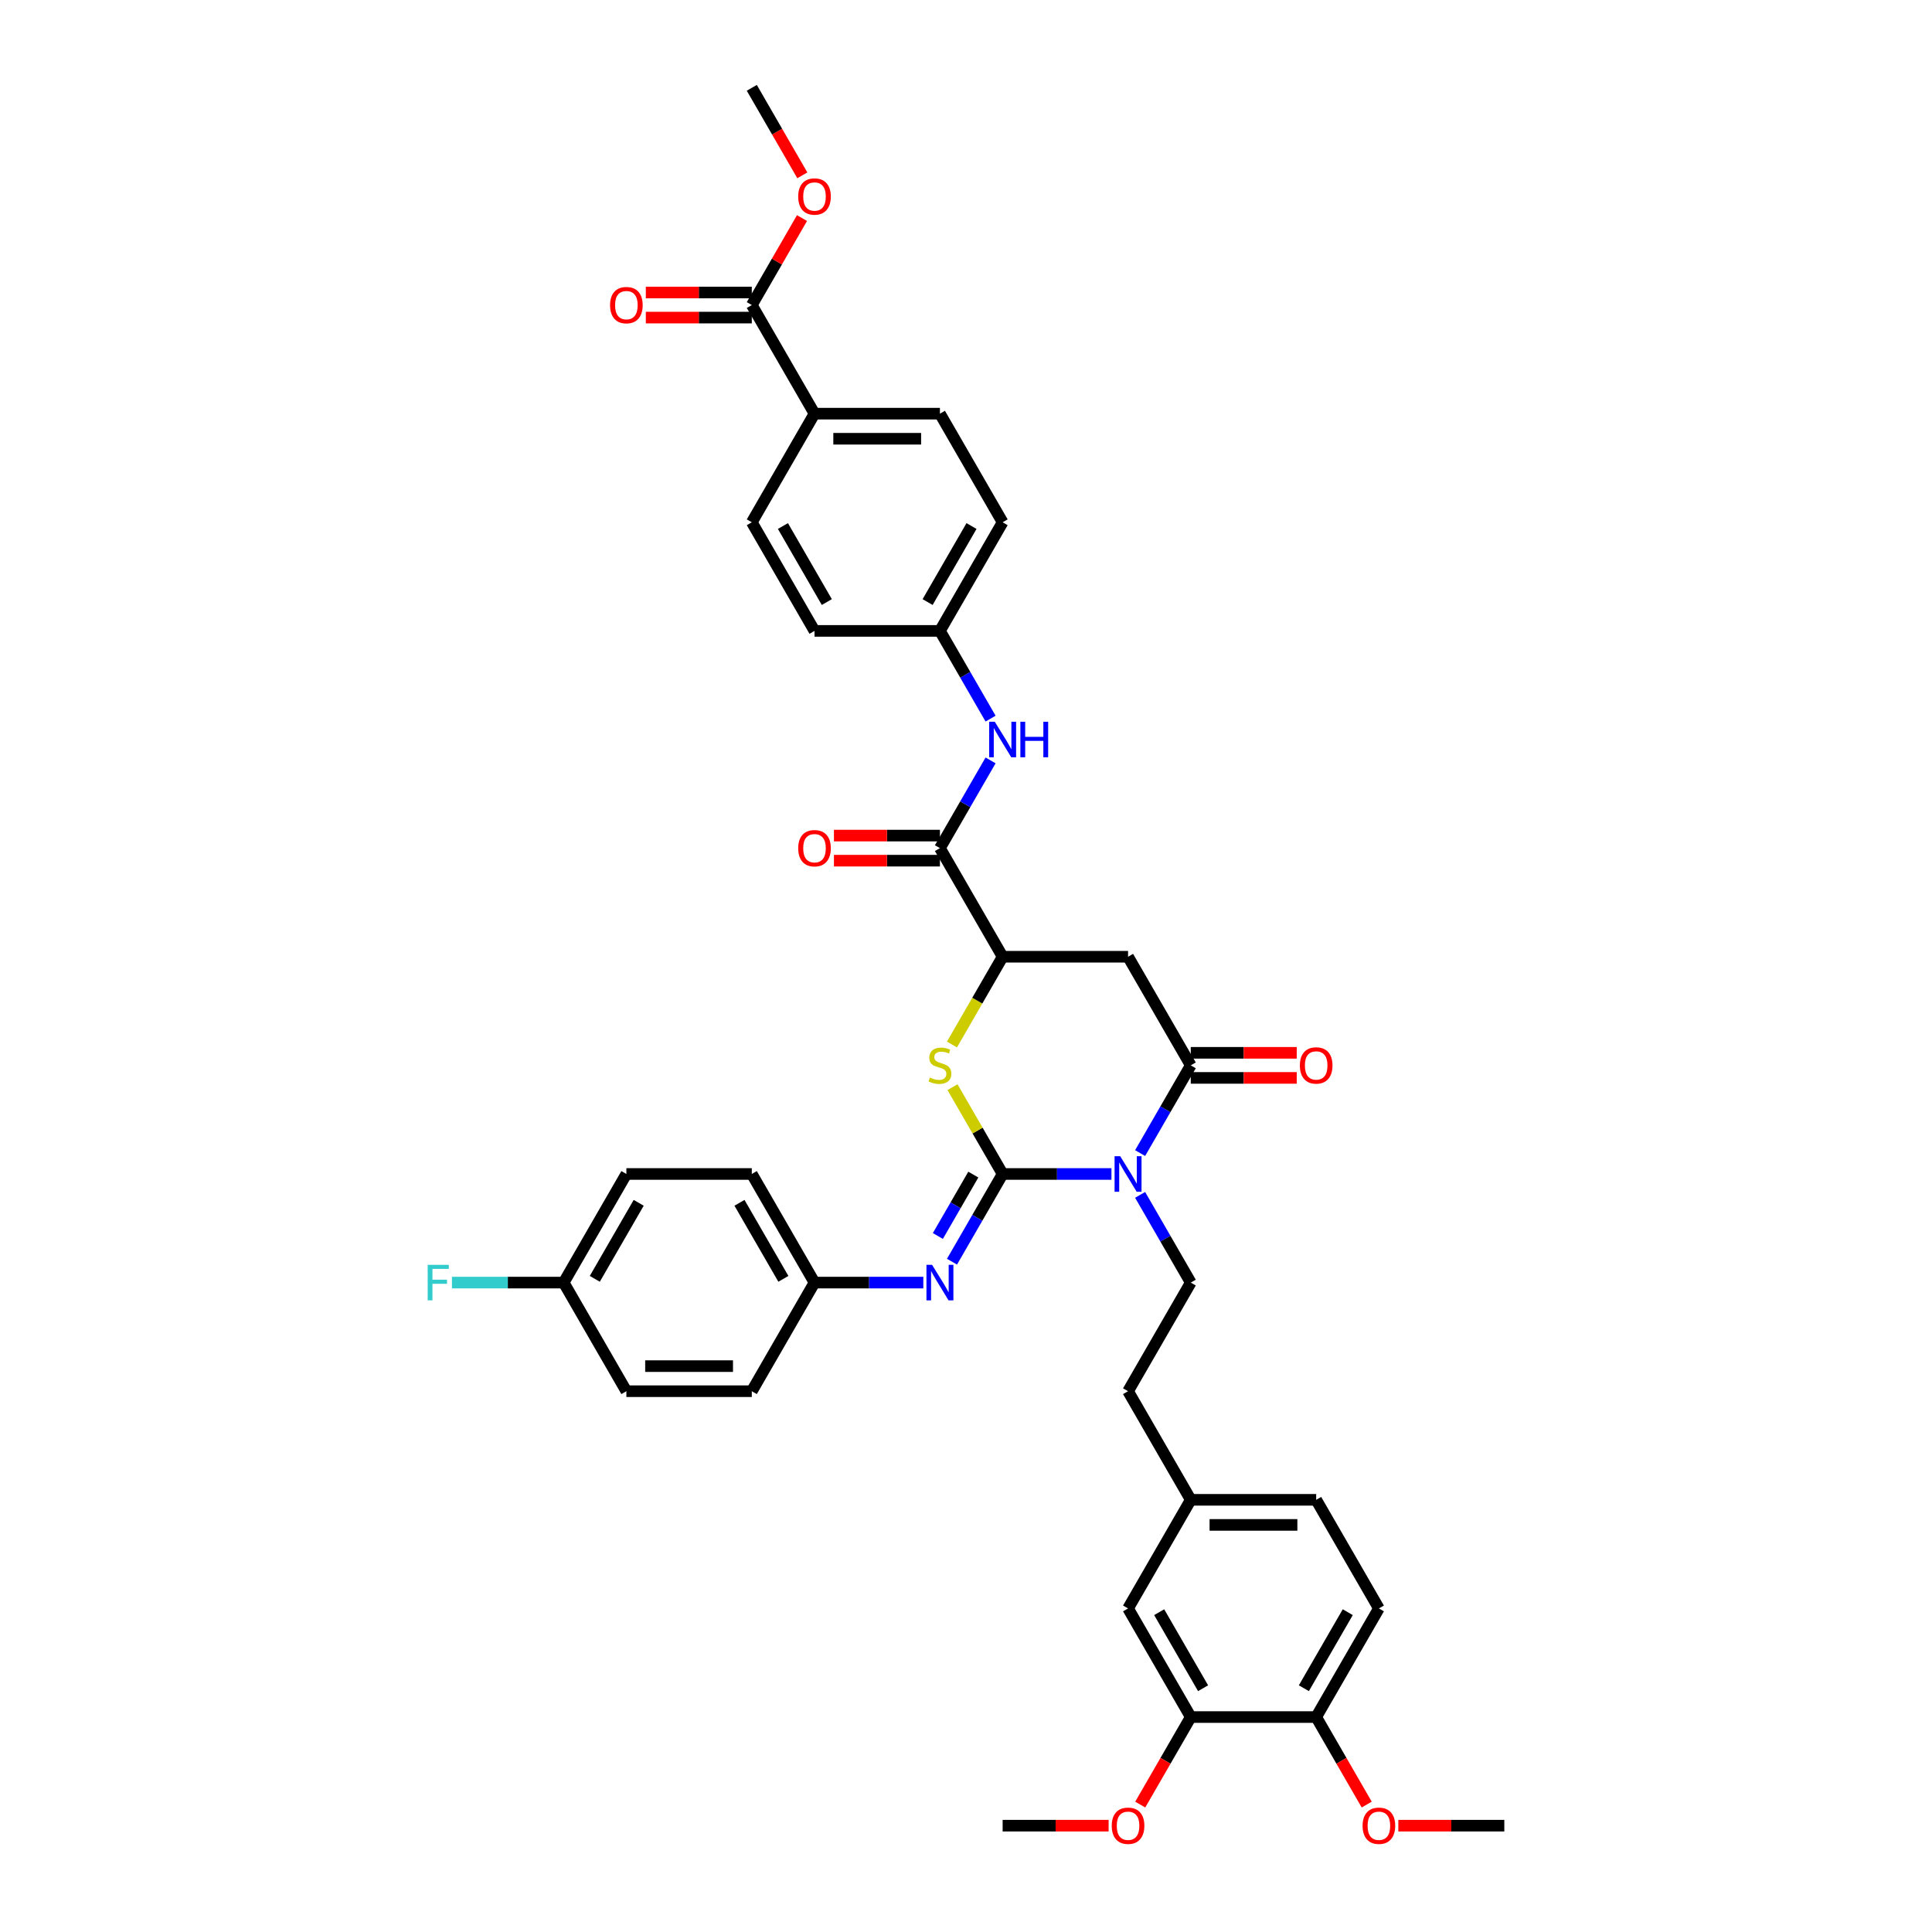 <?xml version='1.0' encoding='iso-8859-1'?>
<svg version='1.1' baseProfile='full'
              xmlns='http://www.w3.org/2000/svg'
                      xmlns:rdkit='http://www.rdkit.org/xml'
                      xmlns:xlink='http://www.w3.org/1999/xlink'
                  xml:space='preserve'
width='1000px' height='1000px' viewBox='0 0 1000 1000'>
<!-- END OF HEADER -->
<rect style='opacity:1.0;fill:#FFFFFF;stroke:none' width='1000' height='1000' x='0' y='0'> </rect>
<path class='bond-0' d='M 518.962,607.648 L 547.123,607.648' style='fill:none;fill-rule:evenodd;stroke:#000000;stroke-width:6px;stroke-linecap:butt;stroke-linejoin:miter;stroke-opacity:1' />
<path class='bond-0' d='M 547.123,607.648 L 575.284,607.648' style='fill:none;fill-rule:evenodd;stroke:#0000FF;stroke-width:6px;stroke-linecap:butt;stroke-linejoin:miter;stroke-opacity:1' />
<path class='bond-2' d='M 518.962,607.648 L 505.99,585.179' style='fill:none;fill-rule:evenodd;stroke:#000000;stroke-width:6px;stroke-linecap:butt;stroke-linejoin:miter;stroke-opacity:1' />
<path class='bond-2' d='M 505.99,585.179 L 493.018,562.711' style='fill:none;fill-rule:evenodd;stroke:#CCCC00;stroke-width:6px;stroke-linecap:butt;stroke-linejoin:miter;stroke-opacity:1' />
<path class='bond-5' d='M 518.962,607.648 L 505.855,630.35' style='fill:none;fill-rule:evenodd;stroke:#000000;stroke-width:6px;stroke-linecap:butt;stroke-linejoin:miter;stroke-opacity:1' />
<path class='bond-5' d='M 505.855,630.35 L 492.748,653.052' style='fill:none;fill-rule:evenodd;stroke:#0000FF;stroke-width:6px;stroke-linecap:butt;stroke-linejoin:miter;stroke-opacity:1' />
<path class='bond-5' d='M 503.786,607.967 L 494.611,623.858' style='fill:none;fill-rule:evenodd;stroke:#000000;stroke-width:6px;stroke-linecap:butt;stroke-linejoin:miter;stroke-opacity:1' />
<path class='bond-5' d='M 494.611,623.858 L 485.436,639.75' style='fill:none;fill-rule:evenodd;stroke:#0000FF;stroke-width:6px;stroke-linecap:butt;stroke-linejoin:miter;stroke-opacity:1' />
<path class='bond-1' d='M 590.123,596.833 L 603.23,574.131' style='fill:none;fill-rule:evenodd;stroke:#0000FF;stroke-width:6px;stroke-linecap:butt;stroke-linejoin:miter;stroke-opacity:1' />
<path class='bond-1' d='M 603.23,574.131 L 616.337,551.428' style='fill:none;fill-rule:evenodd;stroke:#000000;stroke-width:6px;stroke-linecap:butt;stroke-linejoin:miter;stroke-opacity:1' />
<path class='bond-7' d='M 590.123,618.463 L 603.23,641.165' style='fill:none;fill-rule:evenodd;stroke:#0000FF;stroke-width:6px;stroke-linecap:butt;stroke-linejoin:miter;stroke-opacity:1' />
<path class='bond-7' d='M 603.23,641.165 L 616.337,663.867' style='fill:none;fill-rule:evenodd;stroke:#000000;stroke-width:6px;stroke-linecap:butt;stroke-linejoin:miter;stroke-opacity:1' />
<path class='bond-12' d='M 616.337,557.92 L 643.764,557.92' style='fill:none;fill-rule:evenodd;stroke:#000000;stroke-width:6px;stroke-linecap:butt;stroke-linejoin:miter;stroke-opacity:1' />
<path class='bond-12' d='M 643.764,557.92 L 671.191,557.92' style='fill:none;fill-rule:evenodd;stroke:#FF0000;stroke-width:6px;stroke-linecap:butt;stroke-linejoin:miter;stroke-opacity:1' />
<path class='bond-12' d='M 616.337,544.937 L 643.764,544.937' style='fill:none;fill-rule:evenodd;stroke:#000000;stroke-width:6px;stroke-linecap:butt;stroke-linejoin:miter;stroke-opacity:1' />
<path class='bond-12' d='M 643.764,544.937 L 671.191,544.937' style='fill:none;fill-rule:evenodd;stroke:#FF0000;stroke-width:6px;stroke-linecap:butt;stroke-linejoin:miter;stroke-opacity:1' />
<path class='bond-39' d='M 616.337,551.428 L 583.879,495.209' style='fill:none;fill-rule:evenodd;stroke:#000000;stroke-width:6px;stroke-linecap:butt;stroke-linejoin:miter;stroke-opacity:1' />
<path class='bond-4' d='M 492.733,540.639 L 505.848,517.924' style='fill:none;fill-rule:evenodd;stroke:#CCCC00;stroke-width:6px;stroke-linecap:butt;stroke-linejoin:miter;stroke-opacity:1' />
<path class='bond-4' d='M 505.848,517.924 L 518.962,495.209' style='fill:none;fill-rule:evenodd;stroke:#000000;stroke-width:6px;stroke-linecap:butt;stroke-linejoin:miter;stroke-opacity:1' />
<path class='bond-3' d='M 583.879,495.209 L 518.962,495.209' style='fill:none;fill-rule:evenodd;stroke:#000000;stroke-width:6px;stroke-linecap:butt;stroke-linejoin:miter;stroke-opacity:1' />
<path class='bond-6' d='M 518.962,495.209 L 486.504,438.99' style='fill:none;fill-rule:evenodd;stroke:#000000;stroke-width:6px;stroke-linecap:butt;stroke-linejoin:miter;stroke-opacity:1' />
<path class='bond-17' d='M 477.909,663.867 L 449.748,663.867' style='fill:none;fill-rule:evenodd;stroke:#0000FF;stroke-width:6px;stroke-linecap:butt;stroke-linejoin:miter;stroke-opacity:1' />
<path class='bond-17' d='M 449.748,663.867 L 421.587,663.867' style='fill:none;fill-rule:evenodd;stroke:#000000;stroke-width:6px;stroke-linecap:butt;stroke-linejoin:miter;stroke-opacity:1' />
<path class='bond-8' d='M 486.504,438.99 L 499.611,416.288' style='fill:none;fill-rule:evenodd;stroke:#000000;stroke-width:6px;stroke-linecap:butt;stroke-linejoin:miter;stroke-opacity:1' />
<path class='bond-8' d='M 499.611,416.288 L 512.718,393.586' style='fill:none;fill-rule:evenodd;stroke:#0000FF;stroke-width:6px;stroke-linecap:butt;stroke-linejoin:miter;stroke-opacity:1' />
<path class='bond-13' d='M 486.504,432.498 L 459.077,432.498' style='fill:none;fill-rule:evenodd;stroke:#000000;stroke-width:6px;stroke-linecap:butt;stroke-linejoin:miter;stroke-opacity:1' />
<path class='bond-13' d='M 459.077,432.498 L 431.649,432.498' style='fill:none;fill-rule:evenodd;stroke:#FF0000;stroke-width:6px;stroke-linecap:butt;stroke-linejoin:miter;stroke-opacity:1' />
<path class='bond-13' d='M 486.504,445.481 L 459.077,445.481' style='fill:none;fill-rule:evenodd;stroke:#000000;stroke-width:6px;stroke-linecap:butt;stroke-linejoin:miter;stroke-opacity:1' />
<path class='bond-13' d='M 459.077,445.481 L 431.649,445.481' style='fill:none;fill-rule:evenodd;stroke:#FF0000;stroke-width:6px;stroke-linecap:butt;stroke-linejoin:miter;stroke-opacity:1' />
<path class='bond-23' d='M 616.337,663.867 L 583.879,720.086' style='fill:none;fill-rule:evenodd;stroke:#000000;stroke-width:6px;stroke-linecap:butt;stroke-linejoin:miter;stroke-opacity:1' />
<path class='bond-18' d='M 512.718,371.955 L 499.611,349.253' style='fill:none;fill-rule:evenodd;stroke:#0000FF;stroke-width:6px;stroke-linecap:butt;stroke-linejoin:miter;stroke-opacity:1' />
<path class='bond-18' d='M 499.611,349.253 L 486.504,326.551' style='fill:none;fill-rule:evenodd;stroke:#000000;stroke-width:6px;stroke-linecap:butt;stroke-linejoin:miter;stroke-opacity:1' />
<path class='bond-9' d='M 389.129,157.893 L 421.587,214.113' style='fill:none;fill-rule:evenodd;stroke:#000000;stroke-width:6px;stroke-linecap:butt;stroke-linejoin:miter;stroke-opacity:1' />
<path class='bond-16' d='M 389.129,151.402 L 361.702,151.402' style='fill:none;fill-rule:evenodd;stroke:#000000;stroke-width:6px;stroke-linecap:butt;stroke-linejoin:miter;stroke-opacity:1' />
<path class='bond-16' d='M 361.702,151.402 L 334.275,151.402' style='fill:none;fill-rule:evenodd;stroke:#FF0000;stroke-width:6px;stroke-linecap:butt;stroke-linejoin:miter;stroke-opacity:1' />
<path class='bond-16' d='M 389.129,164.385 L 361.702,164.385' style='fill:none;fill-rule:evenodd;stroke:#000000;stroke-width:6px;stroke-linecap:butt;stroke-linejoin:miter;stroke-opacity:1' />
<path class='bond-16' d='M 361.702,164.385 L 334.275,164.385' style='fill:none;fill-rule:evenodd;stroke:#FF0000;stroke-width:6px;stroke-linecap:butt;stroke-linejoin:miter;stroke-opacity:1' />
<path class='bond-25' d='M 389.129,157.893 L 402.124,135.386' style='fill:none;fill-rule:evenodd;stroke:#000000;stroke-width:6px;stroke-linecap:butt;stroke-linejoin:miter;stroke-opacity:1' />
<path class='bond-25' d='M 402.124,135.386 L 415.118,112.878' style='fill:none;fill-rule:evenodd;stroke:#FF0000;stroke-width:6px;stroke-linecap:butt;stroke-linejoin:miter;stroke-opacity:1' />
<path class='bond-10' d='M 616.337,888.744 L 583.879,832.525' style='fill:none;fill-rule:evenodd;stroke:#000000;stroke-width:6px;stroke-linecap:butt;stroke-linejoin:miter;stroke-opacity:1' />
<path class='bond-10' d='M 622.712,873.82 L 599.991,834.466' style='fill:none;fill-rule:evenodd;stroke:#000000;stroke-width:6px;stroke-linecap:butt;stroke-linejoin:miter;stroke-opacity:1' />
<path class='bond-29' d='M 616.337,888.744 L 603.26,911.395' style='fill:none;fill-rule:evenodd;stroke:#000000;stroke-width:6px;stroke-linecap:butt;stroke-linejoin:miter;stroke-opacity:1' />
<path class='bond-29' d='M 603.26,911.395 L 590.183,934.045' style='fill:none;fill-rule:evenodd;stroke:#FF0000;stroke-width:6px;stroke-linecap:butt;stroke-linejoin:miter;stroke-opacity:1' />
<path class='bond-42' d='M 616.337,888.744 L 681.253,888.744' style='fill:none;fill-rule:evenodd;stroke:#000000;stroke-width:6px;stroke-linecap:butt;stroke-linejoin:miter;stroke-opacity:1' />
<path class='bond-11' d='M 421.587,214.113 L 486.504,214.113' style='fill:none;fill-rule:evenodd;stroke:#000000;stroke-width:6px;stroke-linecap:butt;stroke-linejoin:miter;stroke-opacity:1' />
<path class='bond-11' d='M 431.325,227.096 L 476.766,227.096' style='fill:none;fill-rule:evenodd;stroke:#000000;stroke-width:6px;stroke-linecap:butt;stroke-linejoin:miter;stroke-opacity:1' />
<path class='bond-41' d='M 421.587,214.113 L 389.129,270.332' style='fill:none;fill-rule:evenodd;stroke:#000000;stroke-width:6px;stroke-linecap:butt;stroke-linejoin:miter;stroke-opacity:1' />
<path class='bond-14' d='M 681.253,888.744 L 713.712,832.525' style='fill:none;fill-rule:evenodd;stroke:#000000;stroke-width:6px;stroke-linecap:butt;stroke-linejoin:miter;stroke-opacity:1' />
<path class='bond-14' d='M 674.878,873.82 L 697.599,834.466' style='fill:none;fill-rule:evenodd;stroke:#000000;stroke-width:6px;stroke-linecap:butt;stroke-linejoin:miter;stroke-opacity:1' />
<path class='bond-33' d='M 681.253,888.744 L 694.33,911.395' style='fill:none;fill-rule:evenodd;stroke:#000000;stroke-width:6px;stroke-linecap:butt;stroke-linejoin:miter;stroke-opacity:1' />
<path class='bond-33' d='M 694.33,911.395 L 707.408,934.045' style='fill:none;fill-rule:evenodd;stroke:#FF0000;stroke-width:6px;stroke-linecap:butt;stroke-linejoin:miter;stroke-opacity:1' />
<path class='bond-15' d='M 583.879,832.525 L 616.337,776.306' style='fill:none;fill-rule:evenodd;stroke:#000000;stroke-width:6px;stroke-linecap:butt;stroke-linejoin:miter;stroke-opacity:1' />
<path class='bond-31' d='M 421.587,663.867 L 389.129,720.086' style='fill:none;fill-rule:evenodd;stroke:#000000;stroke-width:6px;stroke-linecap:butt;stroke-linejoin:miter;stroke-opacity:1' />
<path class='bond-32' d='M 421.587,663.867 L 389.129,607.648' style='fill:none;fill-rule:evenodd;stroke:#000000;stroke-width:6px;stroke-linecap:butt;stroke-linejoin:miter;stroke-opacity:1' />
<path class='bond-32' d='M 405.475,661.926 L 382.754,622.572' style='fill:none;fill-rule:evenodd;stroke:#000000;stroke-width:6px;stroke-linecap:butt;stroke-linejoin:miter;stroke-opacity:1' />
<path class='bond-26' d='M 486.504,326.551 L 421.587,326.551' style='fill:none;fill-rule:evenodd;stroke:#000000;stroke-width:6px;stroke-linecap:butt;stroke-linejoin:miter;stroke-opacity:1' />
<path class='bond-27' d='M 486.504,326.551 L 518.962,270.332' style='fill:none;fill-rule:evenodd;stroke:#000000;stroke-width:6px;stroke-linecap:butt;stroke-linejoin:miter;stroke-opacity:1' />
<path class='bond-27' d='M 480.129,311.627 L 502.85,272.273' style='fill:none;fill-rule:evenodd;stroke:#000000;stroke-width:6px;stroke-linecap:butt;stroke-linejoin:miter;stroke-opacity:1' />
<path class='bond-19' d='M 486.504,214.113 L 518.962,270.332' style='fill:none;fill-rule:evenodd;stroke:#000000;stroke-width:6px;stroke-linecap:butt;stroke-linejoin:miter;stroke-opacity:1' />
<path class='bond-20' d='M 389.129,270.332 L 421.587,326.551' style='fill:none;fill-rule:evenodd;stroke:#000000;stroke-width:6px;stroke-linecap:butt;stroke-linejoin:miter;stroke-opacity:1' />
<path class='bond-20' d='M 405.242,272.273 L 427.963,311.627' style='fill:none;fill-rule:evenodd;stroke:#000000;stroke-width:6px;stroke-linecap:butt;stroke-linejoin:miter;stroke-opacity:1' />
<path class='bond-21' d='M 713.712,832.525 L 681.253,776.306' style='fill:none;fill-rule:evenodd;stroke:#000000;stroke-width:6px;stroke-linecap:butt;stroke-linejoin:miter;stroke-opacity:1' />
<path class='bond-22' d='M 616.337,776.306 L 583.879,720.086' style='fill:none;fill-rule:evenodd;stroke:#000000;stroke-width:6px;stroke-linecap:butt;stroke-linejoin:miter;stroke-opacity:1' />
<path class='bond-28' d='M 616.337,776.306 L 681.253,776.306' style='fill:none;fill-rule:evenodd;stroke:#000000;stroke-width:6px;stroke-linecap:butt;stroke-linejoin:miter;stroke-opacity:1' />
<path class='bond-28' d='M 626.074,789.289 L 671.516,789.289' style='fill:none;fill-rule:evenodd;stroke:#000000;stroke-width:6px;stroke-linecap:butt;stroke-linejoin:miter;stroke-opacity:1' />
<path class='bond-24' d='M 291.754,663.867 L 324.213,607.648' style='fill:none;fill-rule:evenodd;stroke:#000000;stroke-width:6px;stroke-linecap:butt;stroke-linejoin:miter;stroke-opacity:1' />
<path class='bond-24' d='M 307.867,661.926 L 330.588,622.572' style='fill:none;fill-rule:evenodd;stroke:#000000;stroke-width:6px;stroke-linecap:butt;stroke-linejoin:miter;stroke-opacity:1' />
<path class='bond-30' d='M 291.754,663.867 L 262.841,663.867' style='fill:none;fill-rule:evenodd;stroke:#000000;stroke-width:6px;stroke-linecap:butt;stroke-linejoin:miter;stroke-opacity:1' />
<path class='bond-30' d='M 262.841,663.867 L 233.927,663.867' style='fill:none;fill-rule:evenodd;stroke:#33CCCC;stroke-width:6px;stroke-linecap:butt;stroke-linejoin:miter;stroke-opacity:1' />
<path class='bond-40' d='M 291.754,663.867 L 324.213,720.086' style='fill:none;fill-rule:evenodd;stroke:#000000;stroke-width:6px;stroke-linecap:butt;stroke-linejoin:miter;stroke-opacity:1' />
<path class='bond-36' d='M 415.283,90.755 L 402.206,68.105' style='fill:none;fill-rule:evenodd;stroke:#FF0000;stroke-width:6px;stroke-linecap:butt;stroke-linejoin:miter;stroke-opacity:1' />
<path class='bond-36' d='M 402.206,68.105 L 389.129,45.455' style='fill:none;fill-rule:evenodd;stroke:#000000;stroke-width:6px;stroke-linecap:butt;stroke-linejoin:miter;stroke-opacity:1' />
<path class='bond-37' d='M 573.817,944.964 L 546.389,944.964' style='fill:none;fill-rule:evenodd;stroke:#FF0000;stroke-width:6px;stroke-linecap:butt;stroke-linejoin:miter;stroke-opacity:1' />
<path class='bond-37' d='M 546.389,944.964 L 518.962,944.964' style='fill:none;fill-rule:evenodd;stroke:#000000;stroke-width:6px;stroke-linecap:butt;stroke-linejoin:miter;stroke-opacity:1' />
<path class='bond-34' d='M 389.129,720.086 L 324.213,720.086' style='fill:none;fill-rule:evenodd;stroke:#000000;stroke-width:6px;stroke-linecap:butt;stroke-linejoin:miter;stroke-opacity:1' />
<path class='bond-34' d='M 379.392,707.103 L 333.95,707.103' style='fill:none;fill-rule:evenodd;stroke:#000000;stroke-width:6px;stroke-linecap:butt;stroke-linejoin:miter;stroke-opacity:1' />
<path class='bond-35' d='M 389.129,607.648 L 324.213,607.648' style='fill:none;fill-rule:evenodd;stroke:#000000;stroke-width:6px;stroke-linecap:butt;stroke-linejoin:miter;stroke-opacity:1' />
<path class='bond-38' d='M 723.774,944.964 L 751.201,944.964' style='fill:none;fill-rule:evenodd;stroke:#FF0000;stroke-width:6px;stroke-linecap:butt;stroke-linejoin:miter;stroke-opacity:1' />
<path class='bond-38' d='M 751.201,944.964 L 778.628,944.964' style='fill:none;fill-rule:evenodd;stroke:#000000;stroke-width:6px;stroke-linecap:butt;stroke-linejoin:miter;stroke-opacity:1' />
<path  class='atom-1' d='M 579.815 598.456
L 585.839 608.193
Q 586.436 609.154, 587.397 610.894
Q 588.358 612.633, 588.41 612.737
L 588.41 598.456
L 590.851 598.456
L 590.851 616.84
L 588.332 616.84
L 581.866 606.194
Q 581.113 604.947, 580.308 603.519
Q 579.529 602.091, 579.295 601.65
L 579.295 616.84
L 576.907 616.84
L 576.907 598.456
L 579.815 598.456
' fill='#0000FF'/>
<path  class='atom-3' d='M 481.311 557.738
Q 481.518 557.816, 482.375 558.18
Q 483.232 558.543, 484.167 558.777
Q 485.128 558.985, 486.062 558.985
Q 487.802 558.985, 488.815 558.154
Q 489.828 557.297, 489.828 555.817
Q 489.828 554.804, 489.308 554.181
Q 488.815 553.558, 488.036 553.22
Q 487.257 552.883, 485.959 552.493
Q 484.323 552, 483.336 551.532
Q 482.375 551.065, 481.674 550.078
Q 480.999 549.091, 480.999 547.43
Q 480.999 545.119, 482.557 543.69
Q 484.141 542.262, 487.257 542.262
Q 489.386 542.262, 491.801 543.275
L 491.204 545.274
Q 488.997 544.366, 487.335 544.366
Q 485.543 544.366, 484.556 545.119
Q 483.57 545.846, 483.596 547.118
Q 483.596 548.105, 484.089 548.702
Q 484.608 549.299, 485.335 549.637
Q 486.088 549.974, 487.335 550.364
Q 488.997 550.883, 489.983 551.403
Q 490.97 551.922, 491.671 552.986
Q 492.398 554.025, 492.398 555.817
Q 492.398 558.362, 490.684 559.738
Q 488.997 561.088, 486.166 561.088
Q 484.53 561.088, 483.284 560.725
Q 482.064 560.387, 480.609 559.79
L 481.311 557.738
' fill='#CCCC00'/>
<path  class='atom-6' d='M 482.44 654.675
L 488.464 664.412
Q 489.062 665.373, 490.022 667.113
Q 490.983 668.853, 491.035 668.957
L 491.035 654.675
L 493.476 654.675
L 493.476 673.059
L 490.957 673.059
L 484.491 662.413
Q 483.738 661.167, 482.933 659.738
Q 482.154 658.31, 481.921 657.869
L 481.921 673.059
L 479.532 673.059
L 479.532 654.675
L 482.44 654.675
' fill='#0000FF'/>
<path  class='atom-9' d='M 514.898 373.578
L 520.923 383.316
Q 521.52 384.277, 522.481 386.016
Q 523.441 387.756, 523.493 387.86
L 523.493 373.578
L 525.934 373.578
L 525.934 391.963
L 523.415 391.963
L 516.95 381.316
Q 516.197 380.07, 515.392 378.642
Q 514.613 377.214, 514.379 376.772
L 514.379 391.963
L 511.99 391.963
L 511.99 373.578
L 514.898 373.578
' fill='#0000FF'/>
<path  class='atom-9' d='M 528.141 373.578
L 530.634 373.578
L 530.634 381.394
L 540.034 381.394
L 540.034 373.578
L 542.527 373.578
L 542.527 391.963
L 540.034 391.963
L 540.034 383.472
L 530.634 383.472
L 530.634 391.963
L 528.141 391.963
L 528.141 373.578
' fill='#0000FF'/>
<path  class='atom-13' d='M 672.814 551.48
Q 672.814 547.066, 674.995 544.599
Q 677.177 542.132, 681.253 542.132
Q 685.33 542.132, 687.511 544.599
Q 689.692 547.066, 689.692 551.48
Q 689.692 555.947, 687.485 558.491
Q 685.278 561.01, 681.253 561.01
Q 677.203 561.01, 674.995 558.491
Q 672.814 555.973, 672.814 551.48
M 681.253 558.933
Q 684.058 558.933, 685.564 557.063
Q 687.096 555.168, 687.096 551.48
Q 687.096 547.871, 685.564 546.053
Q 684.058 544.21, 681.253 544.21
Q 678.449 544.21, 676.917 546.027
Q 675.411 547.845, 675.411 551.48
Q 675.411 555.194, 676.917 557.063
Q 678.449 558.933, 681.253 558.933
' fill='#FF0000'/>
<path  class='atom-14' d='M 413.148 439.042
Q 413.148 434.627, 415.329 432.161
Q 417.511 429.694, 421.587 429.694
Q 425.664 429.694, 427.845 432.161
Q 430.027 434.627, 430.027 439.042
Q 430.027 443.508, 427.819 446.053
Q 425.612 448.572, 421.587 448.572
Q 417.537 448.572, 415.329 446.053
Q 413.148 443.534, 413.148 439.042
M 421.587 446.494
Q 424.392 446.494, 425.898 444.625
Q 427.43 442.729, 427.43 439.042
Q 427.43 435.432, 425.898 433.615
Q 424.392 431.771, 421.587 431.771
Q 418.783 431.771, 417.251 433.589
Q 415.745 435.406, 415.745 439.042
Q 415.745 442.755, 417.251 444.625
Q 418.783 446.494, 421.587 446.494
' fill='#FF0000'/>
<path  class='atom-17' d='M 315.774 157.945
Q 315.774 153.531, 317.955 151.064
Q 320.136 148.597, 324.213 148.597
Q 328.289 148.597, 330.471 151.064
Q 332.652 153.531, 332.652 157.945
Q 332.652 162.411, 330.445 164.956
Q 328.237 167.475, 324.213 167.475
Q 320.162 167.475, 317.955 164.956
Q 315.774 162.437, 315.774 157.945
M 324.213 165.398
Q 327.017 165.398, 328.523 163.528
Q 330.055 161.632, 330.055 157.945
Q 330.055 154.336, 328.523 152.518
Q 327.017 150.674, 324.213 150.674
Q 321.408 150.674, 319.876 152.492
Q 318.37 154.31, 318.37 157.945
Q 318.37 161.658, 319.876 163.528
Q 321.408 165.398, 324.213 165.398
' fill='#FF0000'/>
<path  class='atom-26' d='M 413.148 101.726
Q 413.148 97.311, 415.329 94.845
Q 417.511 92.378, 421.587 92.378
Q 425.664 92.378, 427.845 94.845
Q 430.027 97.311, 430.027 101.726
Q 430.027 106.192, 427.819 108.737
Q 425.612 111.256, 421.587 111.256
Q 417.537 111.256, 415.329 108.737
Q 413.148 106.218, 413.148 101.726
M 421.587 109.178
Q 424.392 109.178, 425.898 107.309
Q 427.43 105.413, 427.43 101.726
Q 427.43 98.116, 425.898 96.299
Q 424.392 94.455, 421.587 94.455
Q 418.783 94.455, 417.251 96.273
Q 415.745 98.091, 415.745 101.726
Q 415.745 105.439, 417.251 107.309
Q 418.783 109.178, 421.587 109.178
' fill='#FF0000'/>
<path  class='atom-30' d='M 575.439 945.016
Q 575.439 940.601, 577.621 938.135
Q 579.802 935.668, 583.879 935.668
Q 587.955 935.668, 590.137 938.135
Q 592.318 940.601, 592.318 945.016
Q 592.318 949.482, 590.111 952.027
Q 587.903 954.545, 583.879 954.545
Q 579.828 954.545, 577.621 952.027
Q 575.439 949.508, 575.439 945.016
M 583.879 952.468
Q 586.683 952.468, 588.189 950.599
Q 589.721 948.703, 589.721 945.016
Q 589.721 941.406, 588.189 939.589
Q 586.683 937.745, 583.879 937.745
Q 581.074 937.745, 579.542 939.563
Q 578.036 941.38, 578.036 945.016
Q 578.036 948.729, 579.542 950.599
Q 581.074 952.468, 583.879 952.468
' fill='#FF0000'/>
<path  class='atom-31' d='M 221.372 654.675
L 232.304 654.675
L 232.304 656.778
L 223.839 656.778
L 223.839 662.361
L 231.369 662.361
L 231.369 664.49
L 223.839 664.49
L 223.839 673.059
L 221.372 673.059
L 221.372 654.675
' fill='#33CCCC'/>
<path  class='atom-34' d='M 705.272 945.016
Q 705.272 940.601, 707.454 938.135
Q 709.635 935.668, 713.712 935.668
Q 717.788 935.668, 719.97 938.135
Q 722.151 940.601, 722.151 945.016
Q 722.151 949.482, 719.944 952.027
Q 717.736 954.545, 713.712 954.545
Q 709.661 954.545, 707.454 952.027
Q 705.272 949.508, 705.272 945.016
M 713.712 952.468
Q 716.516 952.468, 718.022 950.599
Q 719.554 948.703, 719.554 945.016
Q 719.554 941.406, 718.022 939.589
Q 716.516 937.745, 713.712 937.745
Q 710.907 937.745, 709.375 939.563
Q 707.869 941.38, 707.869 945.016
Q 707.869 948.729, 709.375 950.599
Q 710.907 952.468, 713.712 952.468
' fill='#FF0000'/>
</svg>
